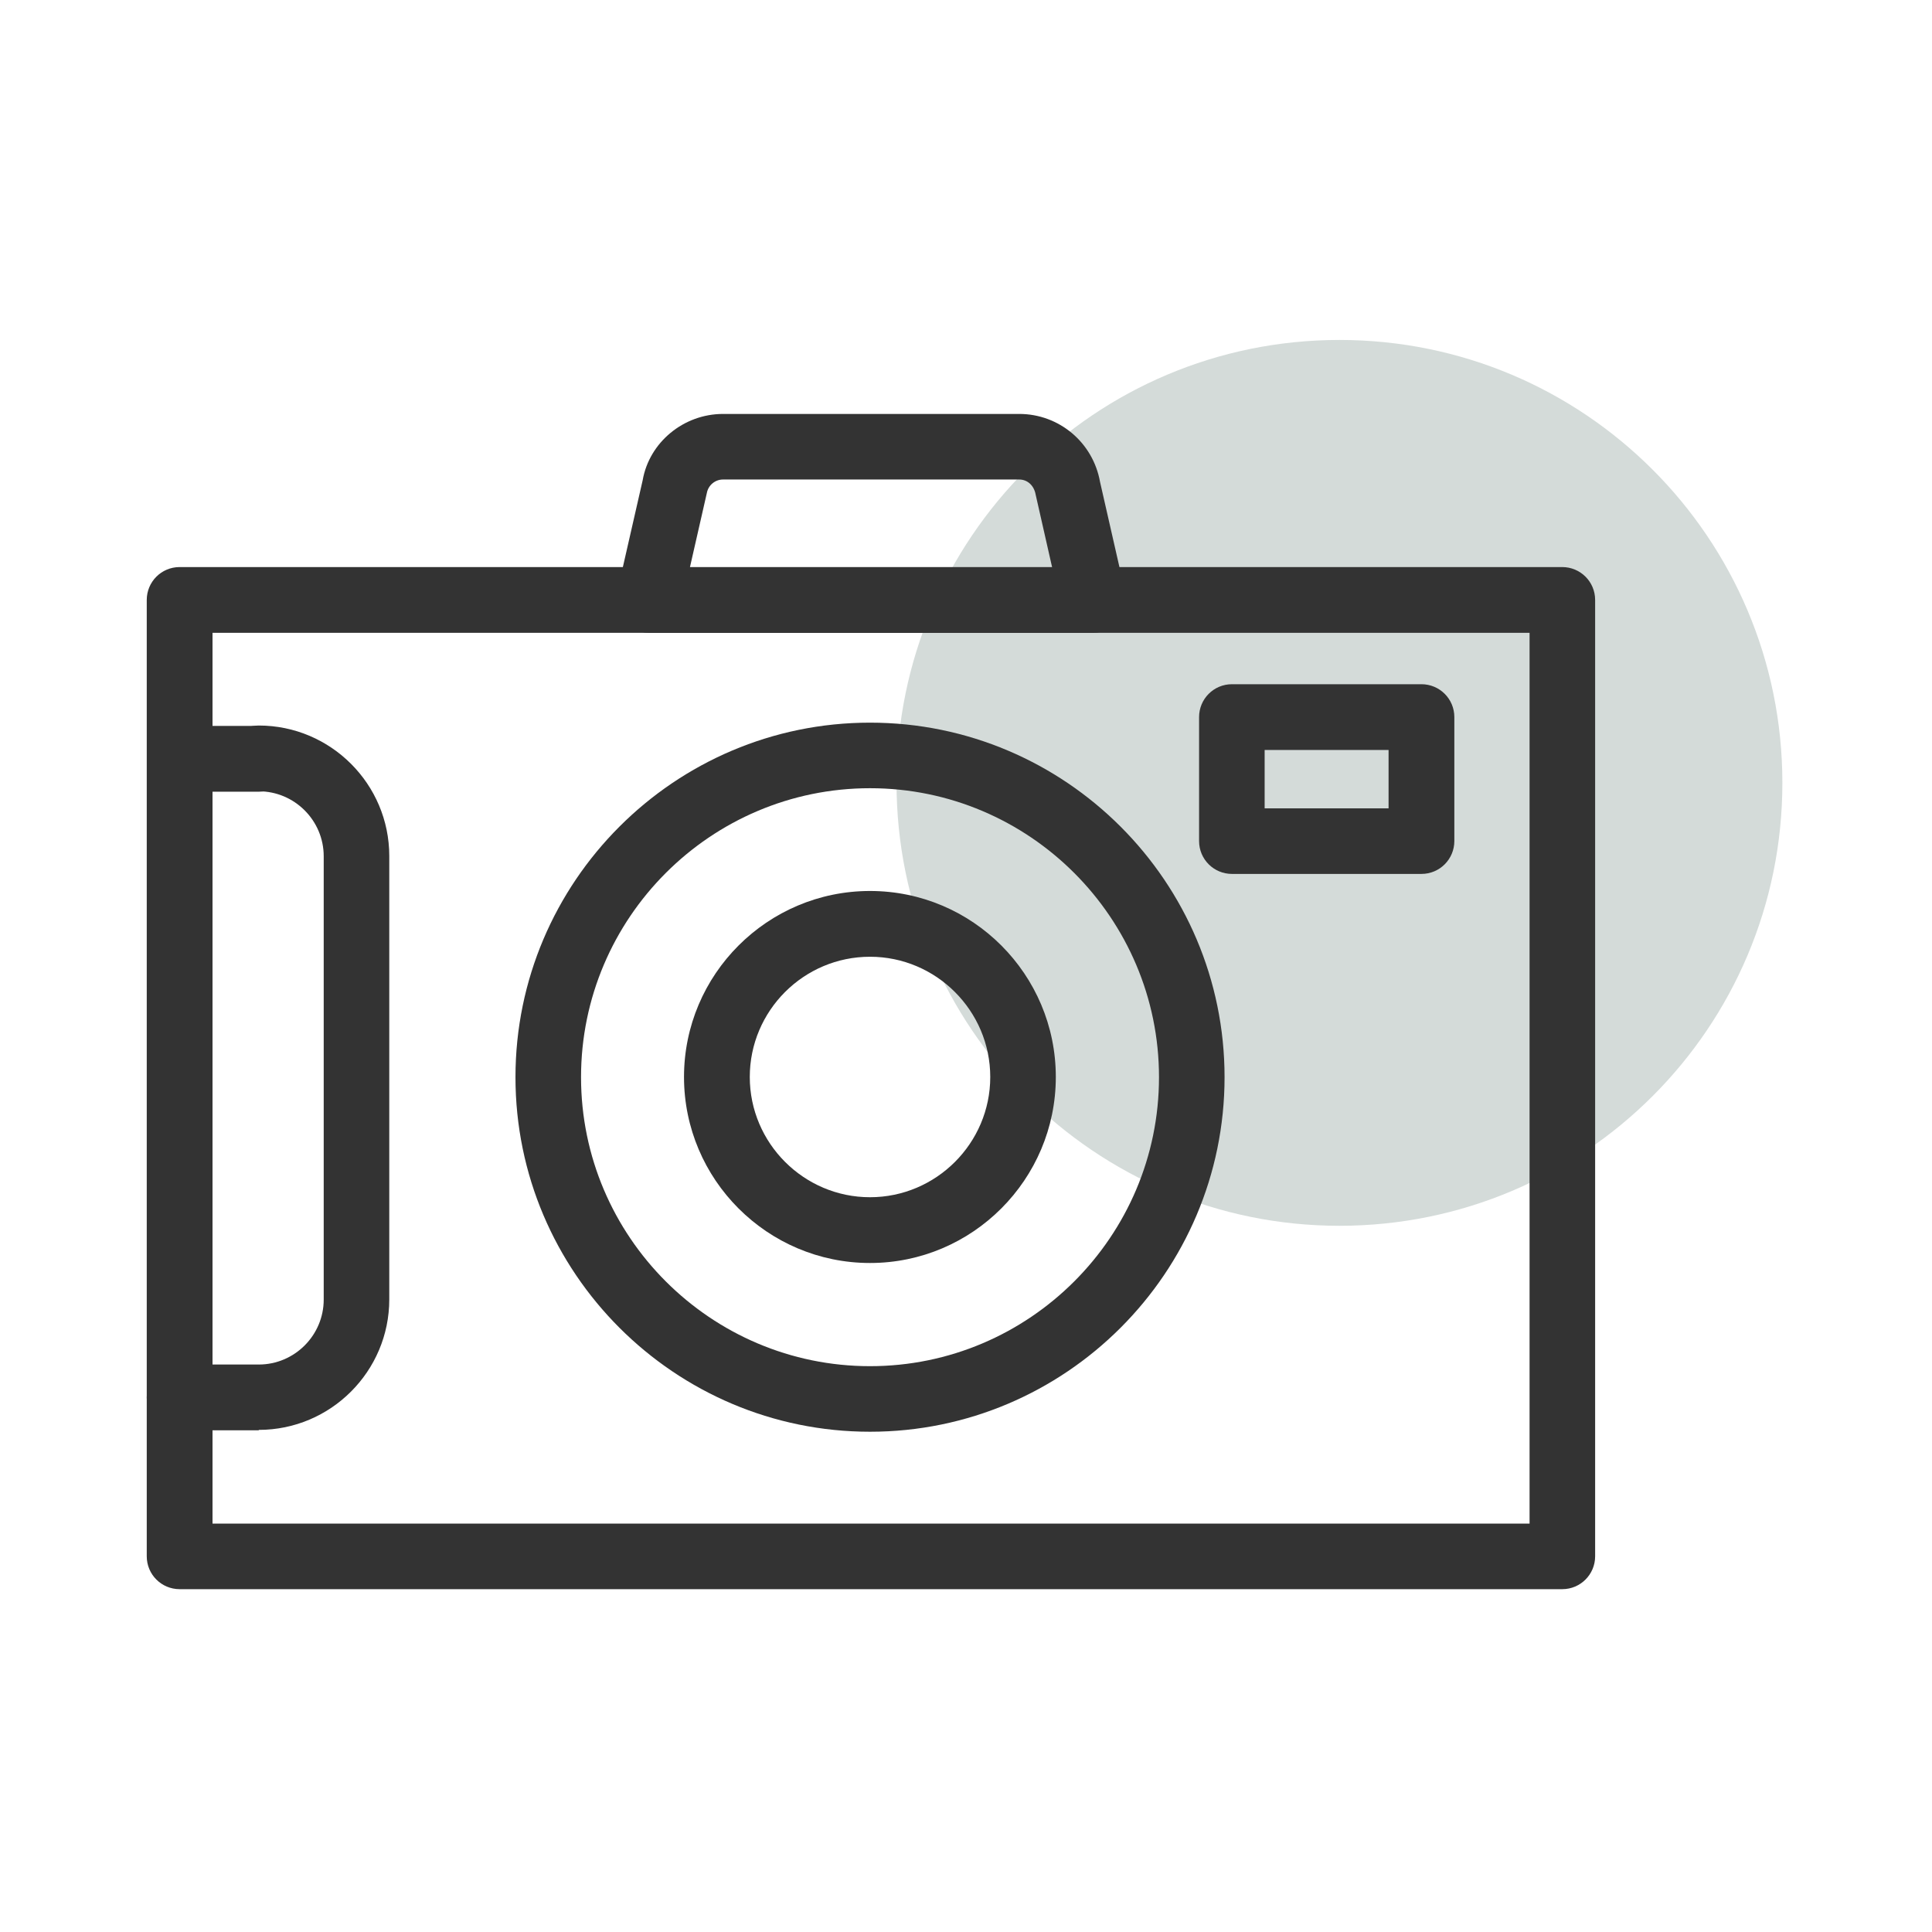 <svg viewBox="0 0 94 94" xmlns="http://www.w3.org/2000/svg">
    <path fill="#D4DBD9" d="M65.17 59.64C77.072 59.64 86.72 49.992 86.72 38.09C86.72 26.188 77.072 16.54 65.17 16.54C53.268 16.54 43.62 26.188 43.62 38.09C43.62 49.992 53.268 59.64 65.17 59.64Z"></path>
    <path fill="#333333" d="M76.02 77.32H8.74C7.86 77.32 7.14 76.61 7.14 75.72V29.19C7.14 28.31 7.85 27.59 8.74 27.59H76.01C76.89 27.59 77.61 28.3 77.61 29.19V75.72C77.61 76.6 76.9 77.32 76.01 77.32H76.02ZM10.34 74.13H74.42V30.79H10.34V74.13Z"></path>
    <path fill="#333333" d="M42.33 69.66C32.82 69.66 25.08 61.92 25.08 52.41C25.08 42.9 32.82 35.16 42.33 35.16C51.84 35.16 59.58 42.9 59.58 52.41C59.58 61.92 51.84 69.66 42.33 69.66ZM42.33 38.35C34.58 38.35 28.27 44.66 28.27 52.41C28.27 60.16 34.58 66.47 42.33 66.47C50.08 66.47 56.39 60.16 56.39 52.41C56.39 44.66 50.08 38.35 42.33 38.35Z"></path>
    <path fill="#333333" d="M42.33 61.45C37.34 61.45 33.28 57.39 33.28 52.4C33.28 47.41 37.34 43.35 42.33 43.35C47.32 43.35 51.37 47.41 51.37 52.4C51.37 57.39 47.31 61.45 42.33 61.45ZM42.33 46.55C39.1 46.55 36.48 49.18 36.48 52.4C36.48 55.62 39.11 58.25 42.33 58.25C45.55 58.25 48.18 55.62 48.18 52.4C48.18 49.18 45.55 46.55 42.33 46.55Z"></path>
    <path fill="#333333" d="M12.59 69.59H8.74C7.86 69.59 7.14 68.88 7.14 67.99C7.14 67.1 7.85 66.39 8.74 66.39H12.59C14.33 66.39 15.75 64.97 15.75 63.23V41.66C15.75 39.92 14.33 38.5 12.59 38.5C11.71 38.5 10.99 37.79 10.99 36.9C10.99 36.01 11.7 35.3 12.59 35.3C16.09 35.3 18.94 38.15 18.94 41.65V63.22C18.94 66.72 16.09 69.57 12.59 69.57V69.59Z"></path>
    <path fill="#333333" d="M12.59 38.52H9.8C8.92 38.52 8.2 37.81 8.2 36.92C8.2 36.03 8.91 35.32 9.8 35.32H12.59C13.47 35.32 14.19 36.03 14.19 36.92C14.19 37.81 13.48 38.52 12.59 38.52Z"></path>
    <path fill="#333333" d="M69.16 42.52H59.94C59.06 42.52 58.34 41.81 58.34 40.92V34.89C58.34 34.01 59.05 33.29 59.94 33.29H69.16C70.04 33.29 70.76 34 70.76 34.89V40.92C70.76 41.8 70.05 42.52 69.16 42.52ZM61.53 39.33H67.56V36.49H61.53V39.33Z"></path>
    <path fill="#333333" d="M53.19 30.79H31.58C31.09 30.79 30.64 30.57 30.33 30.19C30.03 29.81 29.91 29.31 30.02 28.84L31.27 23.36C31.59 21.53 33.25 20.14 35.18 20.14H49.59C51.53 20.14 53.18 21.53 53.52 23.44L54.75 28.84C54.86 29.31 54.75 29.81 54.44 30.19C54.14 30.57 53.68 30.79 53.19 30.79ZM33.58 27.6H51.19L50.39 24.07C50.31 23.61 49.98 23.33 49.59 23.33H35.18C34.79 23.33 34.46 23.61 34.39 23.99L33.57 27.59L33.58 27.6Z"></path>
  </svg>